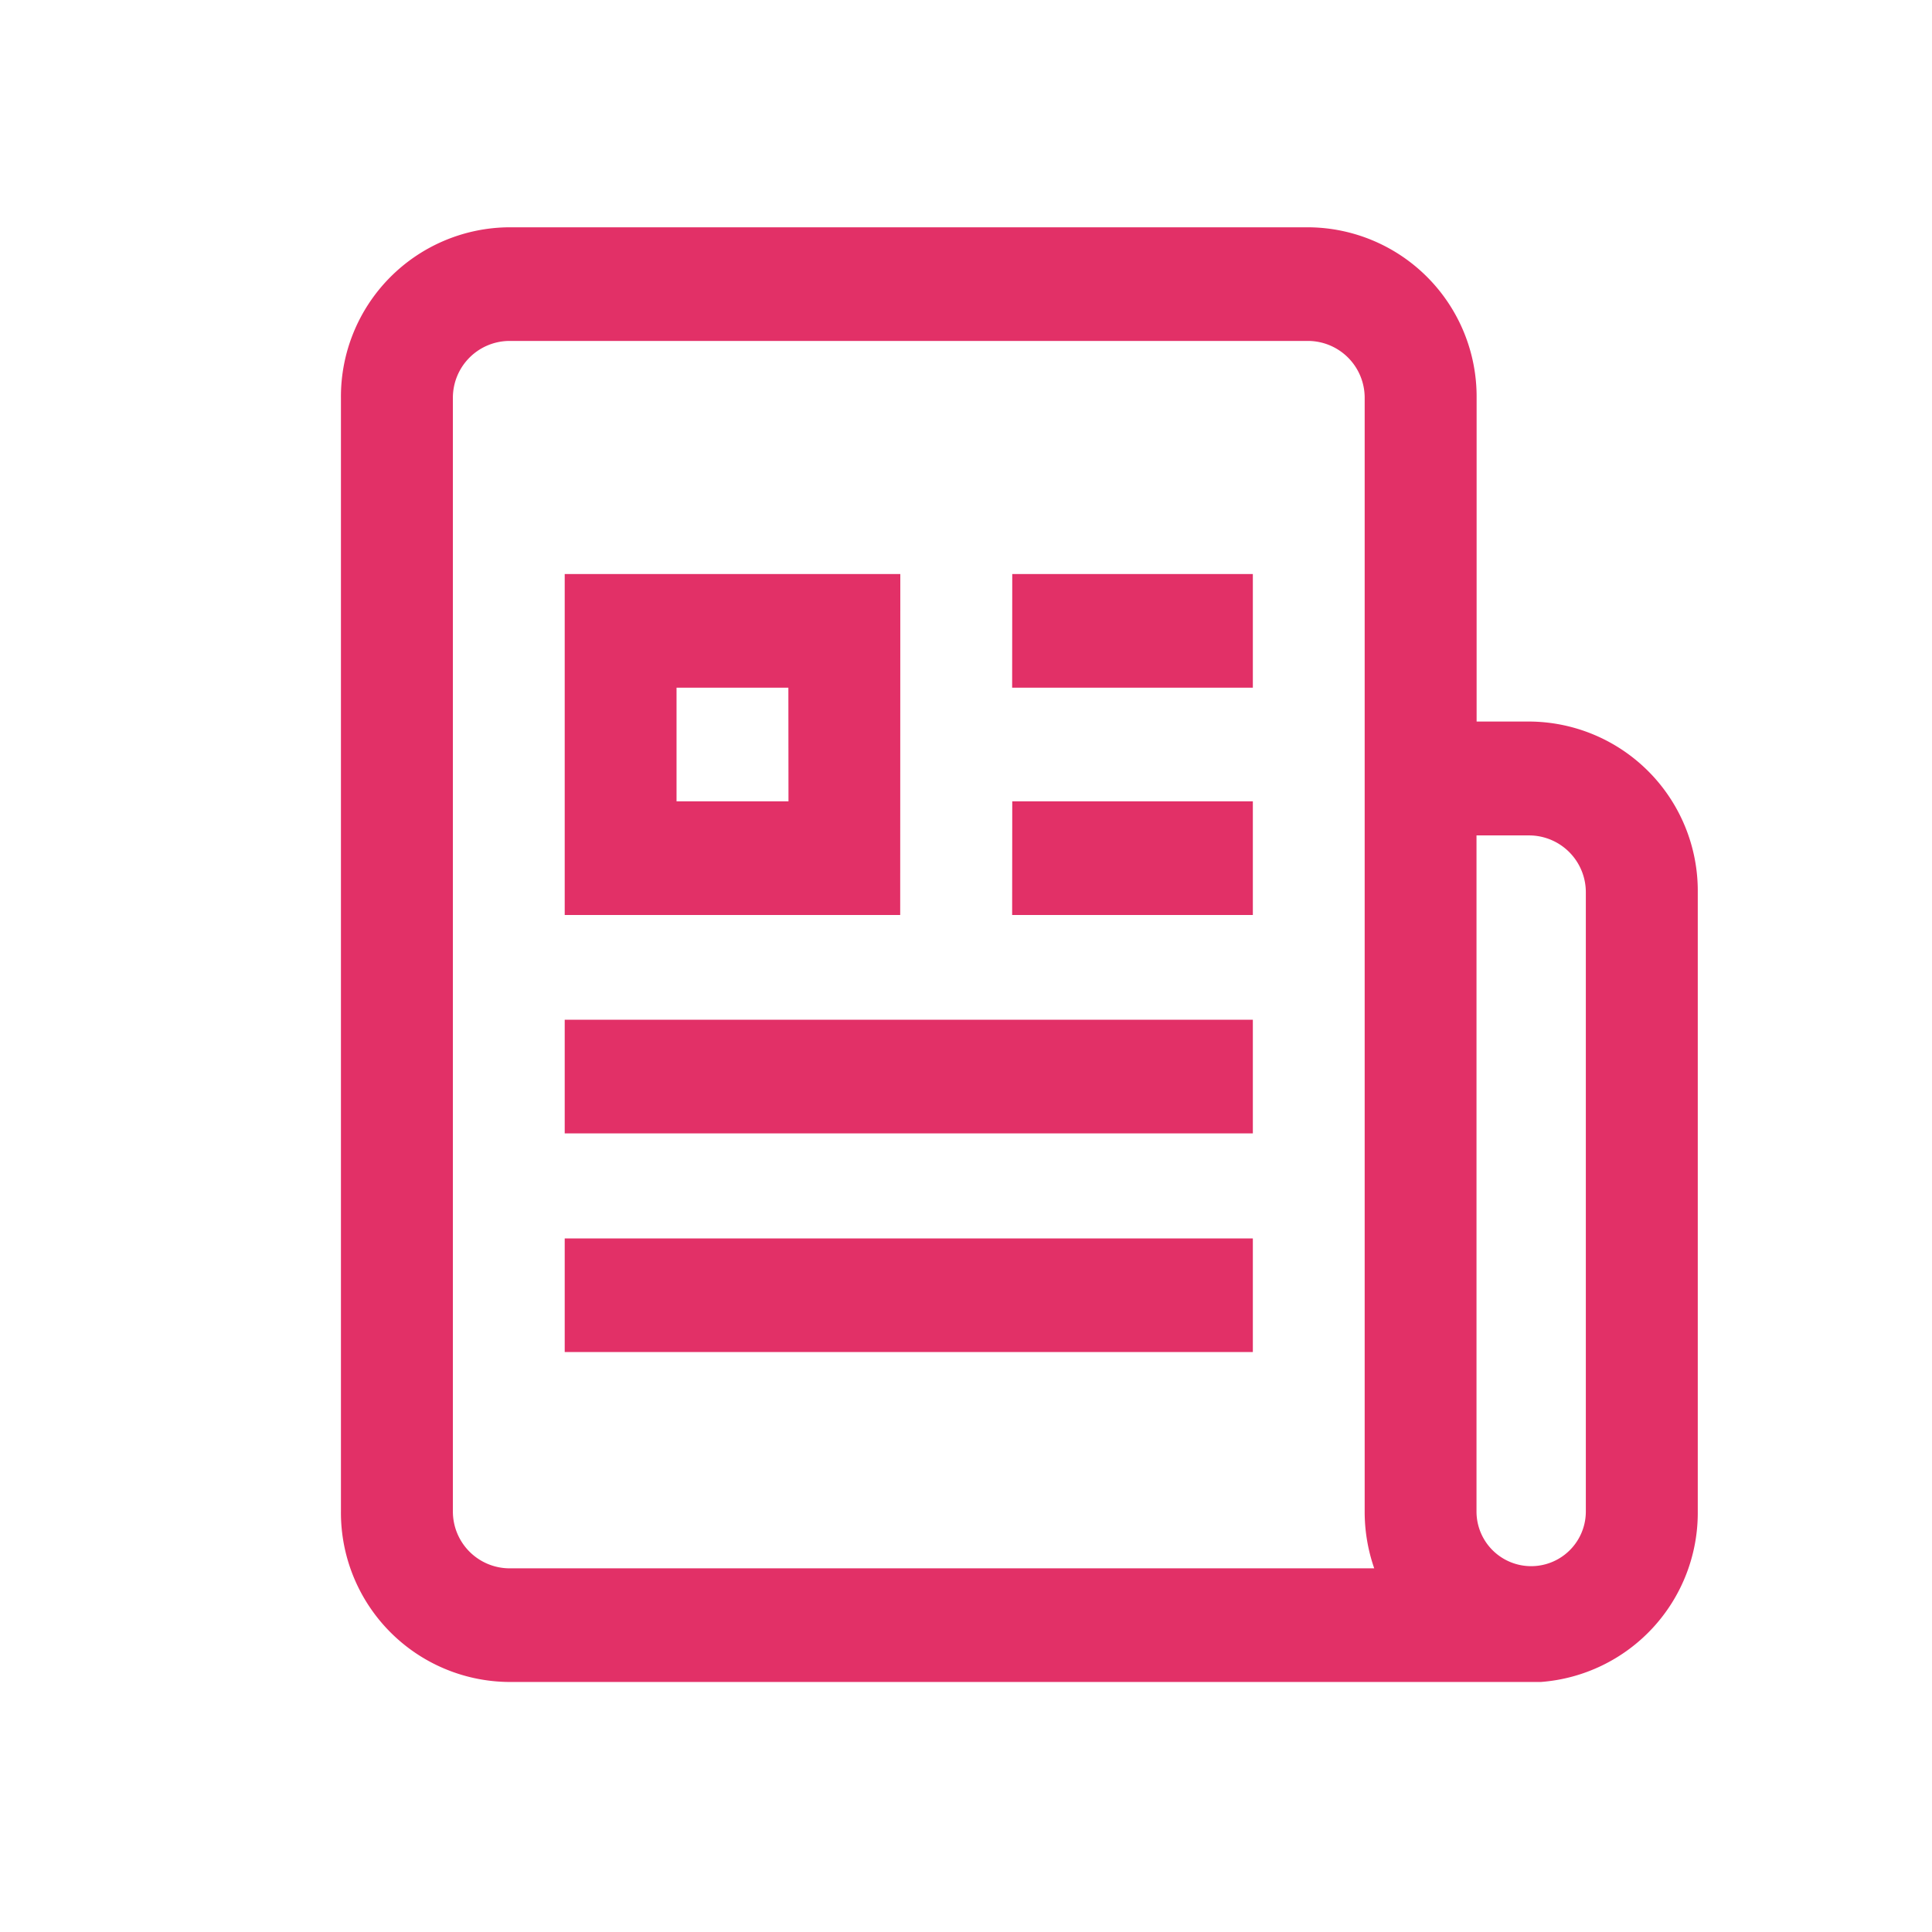 <svg xmlns="http://www.w3.org/2000/svg" width="17" height="17" viewBox="0 0 17 17">
  <g id="Groupe_212" data-name="Groupe 212" transform="translate(-11494 464)">
    <path id="press" d="M2.469,6.973H8.524v1H2.469Zm0,2.924H8.524v-1H2.469Zm9.97-4.049V11.3a1.493,1.493,0,0,1-1.381,1.5H1.977A1.49,1.49,0,0,1,.5,11.3V1.5A1.49,1.49,0,0,1,1.977,0H9.016a1.49,1.49,0,0,1,1.477,1.5V4.349h.47a1.49,1.49,0,0,1,1.476,1.5ZM9.592,11.8a1.514,1.514,0,0,1-.084-.5V1.5A.5.5,0,0,0,9.016,1H1.977a.5.5,0,0,0-.492.5v9.8a.5.5,0,0,0,.492.5Zm1.862-5.949a.5.5,0,0,0-.492-.5h-.47V11.3a.481.481,0,1,0,.962,0Zm-5.048.2H8.524v-1H6.407Zm0-2H8.524v-1H6.407Zm-.985,2H2.469v-3H5.422Zm-.984-2H3.453v1h.985Zm0,0" transform="translate(11496.5 -462)" fill="#e23067"/>
    <rect id="Rectangle_121" data-name="Rectangle 121" width="17" height="17" transform="translate(11494 -464)" fill="none"/>
  </g>
</svg>
